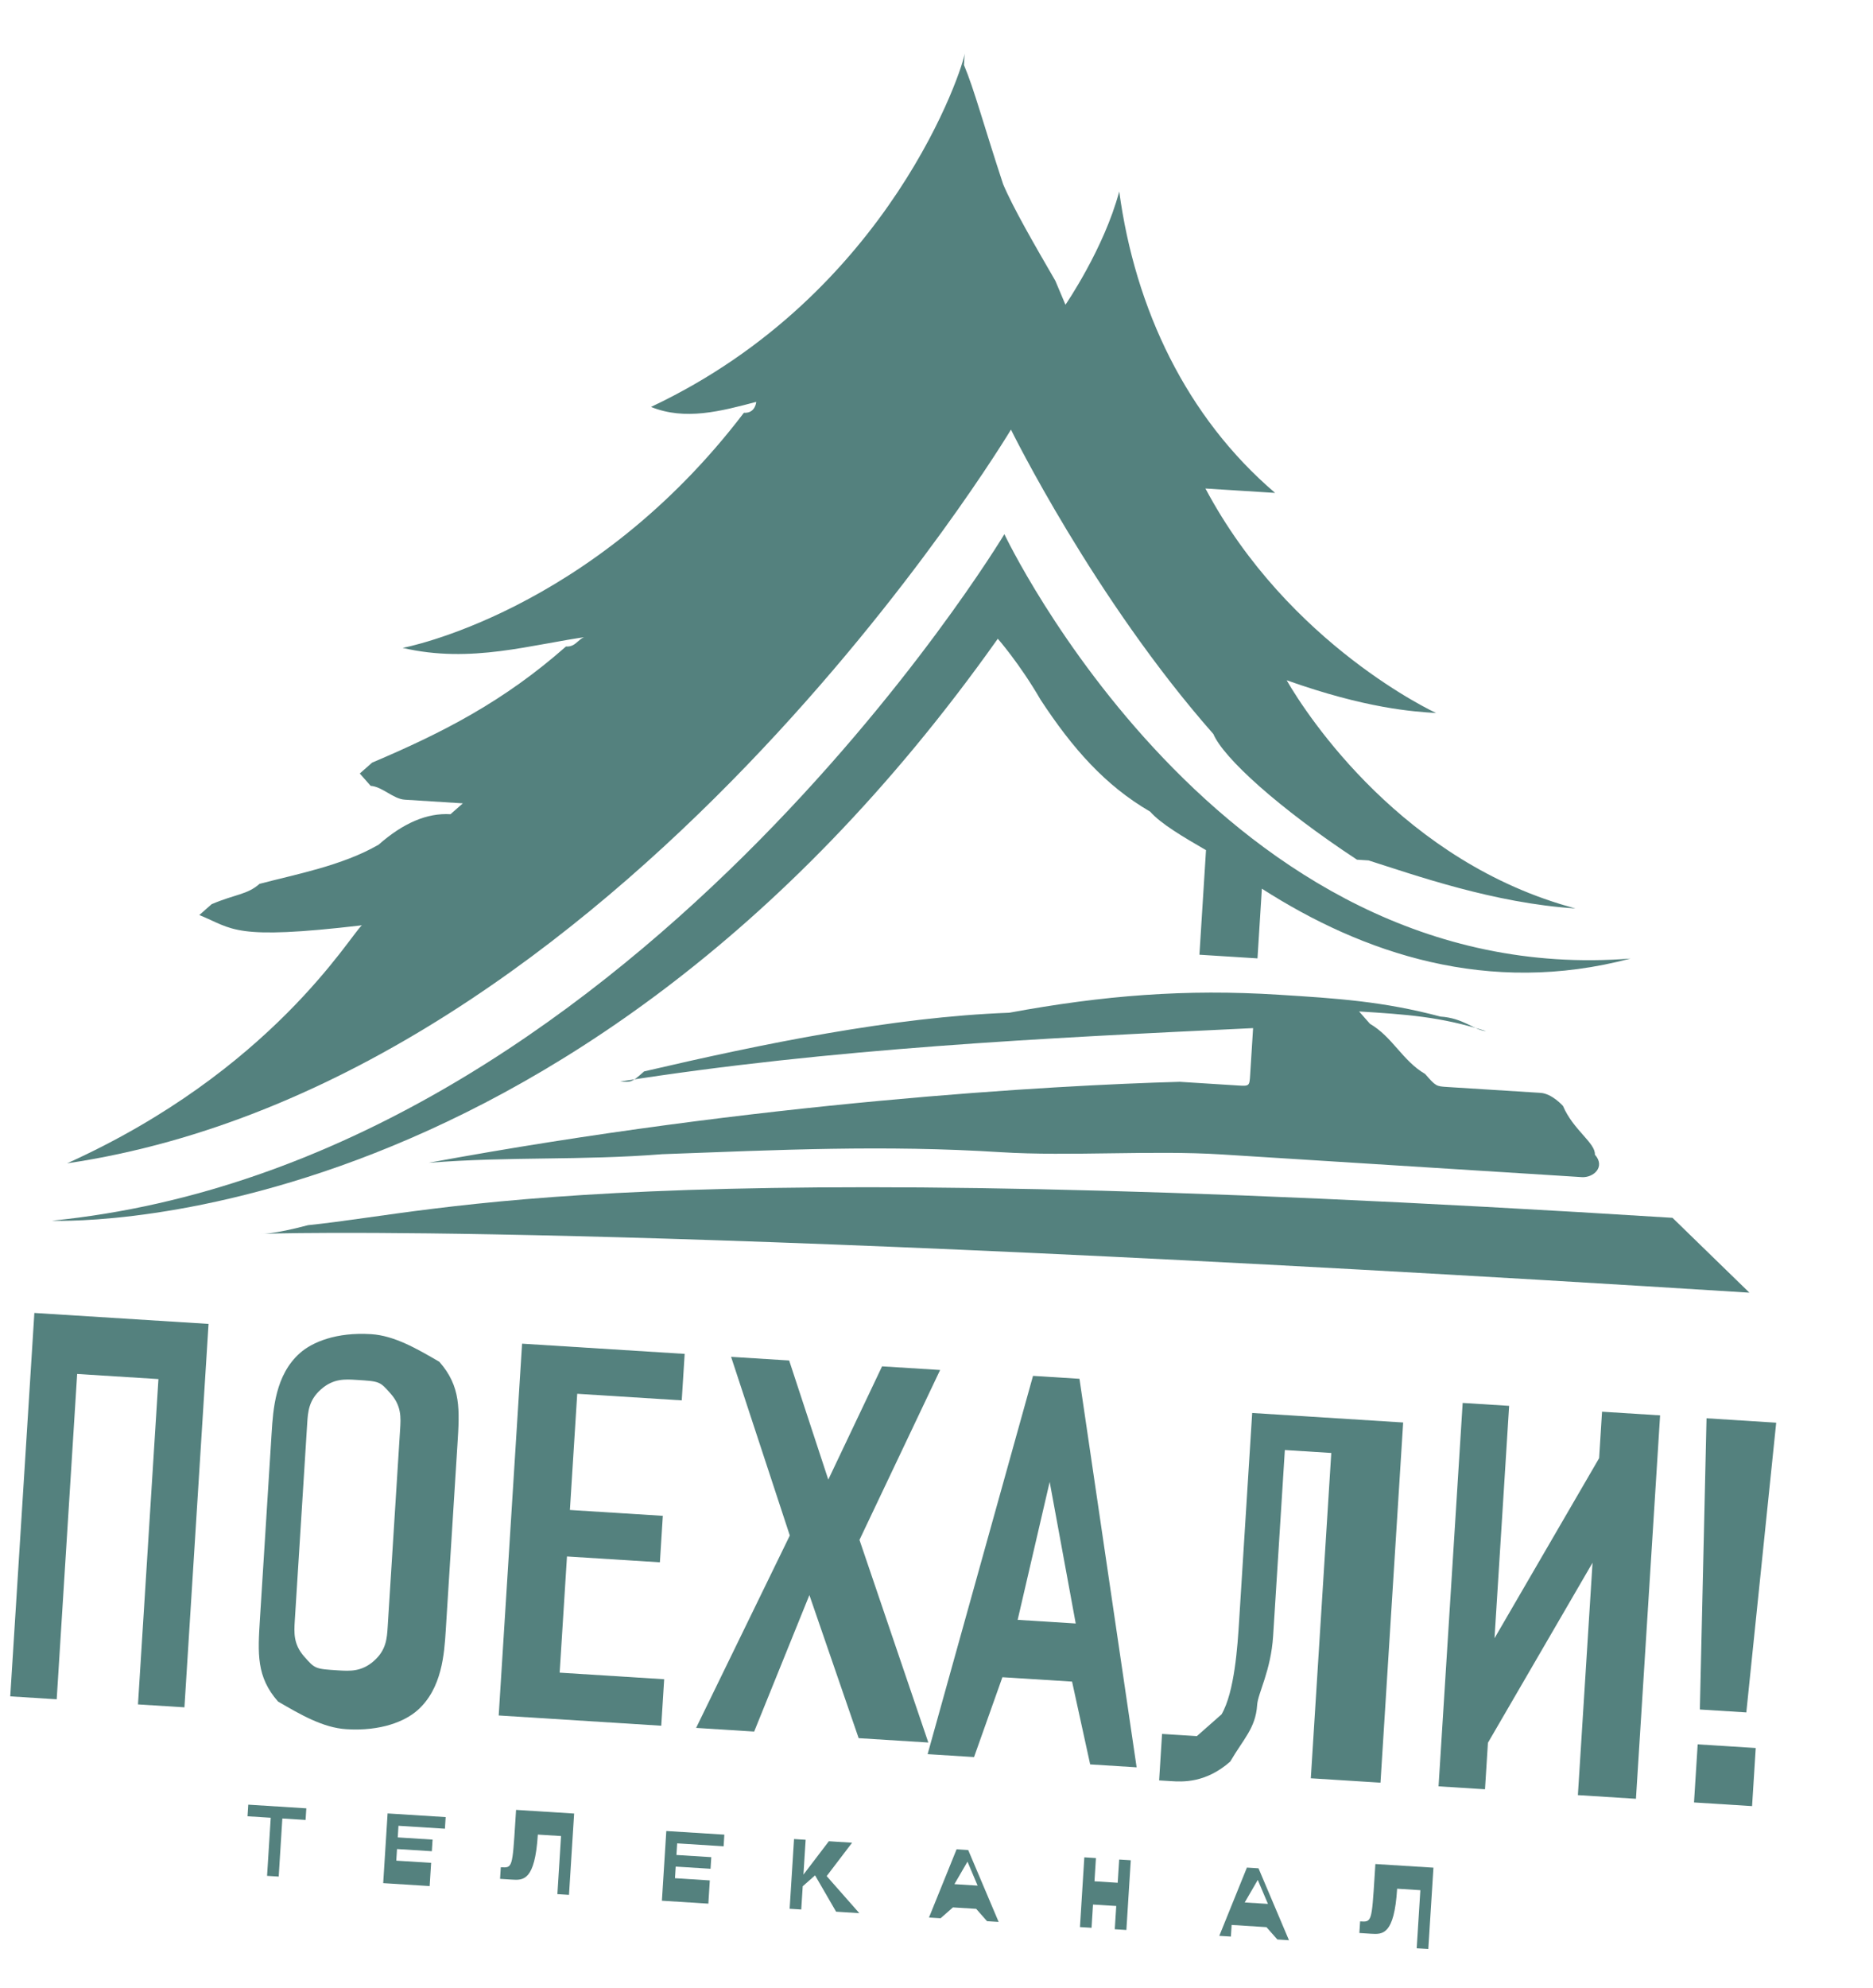 <?xml version="1.0" encoding="UTF-8"?> <svg xmlns="http://www.w3.org/2000/svg" width="66" height="70" viewBox="0 0 66 70" fill="none"> <path d="M7.349 46.625L6.499 60.128L4.862 60.025L5.583 48.568L2.719 48.388L1.998 59.845L0.361 59.742L1.211 46.239L7.349 46.625Z" fill="#54817E"></path> <path d="M9.572 50.462C9.624 49.644 9.701 48.416 10.571 47.65C11.006 47.266 11.85 46.909 13.078 46.986C13.896 47.037 14.689 47.498 15.481 47.959C16.248 48.829 16.197 49.647 16.119 50.875L15.707 57.422C15.655 58.24 15.578 59.468 14.708 60.235C14.273 60.618 13.429 60.976 12.201 60.898C11.383 60.847 10.591 60.386 9.798 59.925C9.031 59.056 9.083 58.237 9.16 57.01L9.572 50.462ZM14.099 50.337C14.125 49.928 14.151 49.518 13.767 49.083C13.384 48.648 13.384 48.648 12.565 48.597C12.156 48.571 11.747 48.545 11.312 48.929C10.877 49.312 10.851 49.721 10.825 50.131L10.387 57.087C10.362 57.496 10.336 57.905 10.719 58.34C11.103 58.775 11.103 58.775 11.921 58.827C12.33 58.852 12.739 58.878 13.175 58.495C13.61 58.111 13.635 57.702 13.661 57.293L14.099 50.337Z" fill="#54817E"></path> <path d="M18.397 47.321L24.126 47.681L24.023 49.318L20.34 49.086L20.082 53.178L23.356 53.384L23.253 55.021L19.979 54.815L19.721 58.907L23.404 59.139L23.301 60.776L17.573 60.415L18.397 47.321Z" fill="#54817E"></path> <path d="M27.808 47.913L29.187 52.108L31.082 48.12L33.128 48.248L30.286 54.232L32.712 61.368L30.257 61.214L28.521 56.175L26.575 60.982L24.529 60.853L27.831 54.077L25.762 47.785L27.808 47.913Z" fill="#54817E"></path> <path d="M38.415 62.138L37.777 59.222L35.322 59.068L34.323 61.88L32.687 61.777L36.401 48.455L38.038 48.558L40.052 62.241L38.415 62.138ZM36.988 52.189L35.86 57.047L37.906 57.176L36.988 52.189Z" fill="#54817E"></path> <path d="M48.236 62.756L46.19 62.627L46.911 51.17L45.275 51.067L45.146 53.113C44.991 55.568 44.94 56.387 44.862 57.614C44.785 58.842 44.324 59.634 44.299 60.044C44.247 60.862 43.812 61.245 43.351 62.038C42.481 62.805 41.663 62.753 41.254 62.727L40.845 62.702L40.948 61.065L41.357 61.091C41.357 61.091 41.766 61.117 42.175 61.142C42.61 60.759 43.045 60.375 43.045 60.375C43.506 59.583 43.609 57.946 43.661 57.128C43.738 55.9 43.789 55.082 43.892 53.445L44.124 49.762L49.444 50.097L48.645 62.782L48.236 62.756Z" fill="#54817E"></path> <path d="M53.178 49.511L52.663 57.695L56.349 51.354L56.452 49.717L58.498 49.846L57.647 63.349L55.601 63.22L56.117 55.037L52.431 61.377L52.328 63.014L50.691 62.911L51.541 49.408L53.178 49.511Z" fill="#54817E"></path> <path d="M62.589 50.104L61.536 60.307L59.899 60.205L60.134 49.949L62.589 50.104ZM61.868 61.561L61.739 63.607L59.693 63.478L59.822 61.432L61.868 61.561Z" fill="#54817E"></path> <path d="M43.618 38.228C42.8 38.176 42.391 38.15 41.572 38.099C37.045 38.225 26.738 38.808 15.101 40.951C17.991 40.722 20.446 40.877 23.336 40.648C27.454 40.496 31.162 40.319 35.254 40.577C37.709 40.731 40.599 40.502 43.054 40.657C47.146 40.915 50.829 41.147 54.921 41.404C55.33 41.43 55.739 41.456 55.739 41.456C56.148 41.482 56.584 41.098 56.2 40.663C56.226 40.254 55.433 39.793 55.076 38.949C55.076 38.949 54.692 38.514 54.283 38.488C53.055 38.411 52.237 38.36 51.009 38.282C50.6 38.257 50.6 38.257 50.217 37.822C49.424 37.361 49.067 36.517 48.274 36.056L47.891 35.621C49.527 35.724 50.755 35.801 52.366 36.314C51.957 36.288 51.573 35.853 50.755 35.801C48.735 35.263 47.098 35.16 45.052 35.032C41.779 34.825 38.888 35.054 35.563 35.666C31.446 35.818 26.867 36.762 22.698 37.732C22.263 38.115 22.263 38.115 21.854 38.09C29.322 36.917 36.739 36.562 44.156 36.208C44.13 36.617 44.105 37.026 44.053 37.844C44.028 38.253 44.028 38.253 43.618 38.228Z" fill="#54817E"></path> <path d="M35.16 22.495C35.16 22.495 35.927 23.365 36.668 24.644C37.793 26.358 38.943 27.663 40.528 28.584C40.912 29.019 41.704 29.48 42.497 29.941L42.265 33.623C42.674 33.649 43.083 33.675 44.311 33.752L44.465 31.297C48.019 33.575 52.443 35.086 57.456 33.758C43.006 34.903 35.392 18.812 35.392 18.812C35.392 18.812 22.083 40.98 1.826 42.99C1.417 42.965 19.831 44.124 35.16 22.495Z" fill="#54817E"></path> <path d="M2.364 40.97C21.854 38.09 35.624 15.13 35.624 15.13C35.624 15.13 38.537 21.064 42.755 25.849C43.112 26.693 45.055 28.459 47.816 30.276C47.816 30.276 47.816 30.276 48.225 30.302C49.836 30.814 52.649 31.812 55.514 31.993L55.923 32.019C55.923 32.019 55.923 32.019 55.514 31.993C49.453 30.379 46.08 25.237 45.338 23.957C48.151 24.956 49.788 25.059 50.606 25.111C50.606 25.111 45.416 22.73 42.477 17.204C43.296 17.256 44.114 17.307 44.523 17.333C44.932 17.359 44.932 17.359 44.932 17.359C41.813 14.698 39.999 10.886 39.439 6.743C38.901 8.763 37.544 10.732 37.544 10.732L37.187 9.887C36.446 8.608 35.704 7.329 35.347 6.485C34.657 4.388 34.325 3.134 33.968 2.29L33.993 1.881C33.968 2.29 31.406 10.345 22.939 14.331C24.141 14.817 25.394 14.485 26.648 14.153C26.648 14.153 26.622 14.563 26.213 14.537C20.839 21.593 14.188 22.818 14.188 22.818C16.618 23.381 18.715 22.692 20.787 22.412C20.378 22.386 20.352 22.795 19.943 22.769C17.768 24.686 15.645 25.785 13.113 26.858C13.113 26.858 13.113 26.858 12.678 27.241C12.678 27.241 12.678 27.241 13.061 27.676C13.47 27.702 13.854 28.137 14.263 28.163C15.081 28.214 15.49 28.24 16.309 28.292L15.874 28.675C15.055 28.624 14.211 28.981 13.341 29.748C12.062 30.489 10.4 30.795 9.146 31.127C8.711 31.511 8.302 31.485 7.458 31.843C7.458 31.843 7.458 31.843 7.023 32.226C8.225 32.712 8.199 33.122 12.752 32.587C12.317 32.97 9.552 37.726 2.364 40.97Z" fill="#54817E"></path> <path d="M58.935 42.889C22.108 40.571 15.816 42.639 10.854 43.148C9.601 43.48 9.192 43.454 9.192 43.454C9.192 43.454 21.136 42.974 61.645 45.525L58.935 42.889Z" fill="#54817E"></path> <path d="M9.54 64.017L8.722 63.965L8.748 63.556L10.794 63.685L10.768 64.094L9.949 64.043L9.821 66.089L9.411 66.063L9.54 64.017Z" fill="#54817E"></path> <path d="M13.658 63.865L15.704 63.994L15.678 64.403L14.041 64.3L14.016 64.709L15.243 64.787L15.217 65.196L13.99 65.119L13.964 65.528L15.192 65.605L15.14 66.423L13.503 66.32L13.658 63.865Z" fill="#54817E"></path> <path d="M20.205 64.278L20.05 66.733L19.641 66.707L19.77 64.661L18.952 64.61C18.849 66.246 18.439 66.221 18.03 66.195L17.621 66.169L17.647 65.76C18.056 65.786 18.056 65.786 18.159 64.149L18.185 63.74L20.231 63.869L20.205 64.278Z" fill="#54817E"></path> <path d="M23.479 64.484L25.524 64.612L25.499 65.022L23.862 64.919L23.836 65.328L25.064 65.405L25.038 65.814L23.81 65.737L23.785 66.146L25.012 66.224L24.961 67.042L23.324 66.939L23.479 64.484Z" fill="#54817E"></path> <path d="M27.98 64.767L28.389 64.793L28.311 66.02L29.207 64.844L30.026 64.896L29.13 66.072L30.28 67.377L29.462 67.325L28.721 66.046L28.286 66.43L28.234 67.248L27.825 67.222L27.98 64.767Z" fill="#54817E"></path> <path d="M33.708 65.128L34.117 65.154L35.19 67.686L34.781 67.66L34.398 67.225L33.579 67.174L33.144 67.557L32.735 67.531L33.708 65.128ZM34.449 66.407L34.092 65.563L33.631 66.356L34.449 66.407Z" fill="#54817E"></path> <path d="M38.209 65.411L38.618 65.437L38.567 66.255L39.385 66.307L39.437 65.489L39.846 65.514L39.691 67.97L39.282 67.944L39.334 67.125L38.515 67.074L38.464 67.892L38.055 67.867L38.209 65.411Z" fill="#54817E"></path> <path d="M43.938 65.772L44.347 65.798L45.42 68.33L45.011 68.304L44.627 67.87L43.4 67.792L43.374 68.201L42.965 68.176L43.938 65.772ZM44.679 67.051L44.321 66.207L43.861 67L44.679 67.051Z" fill="#54817E"></path> <path d="M50.485 66.185L50.33 68.64L49.921 68.614L50.05 66.568L49.232 66.516C49.129 68.153 48.719 68.127 48.31 68.102L47.901 68.076L47.927 67.667C48.336 67.693 48.336 67.693 48.439 66.056L48.465 65.647L50.511 65.775L50.485 66.185Z" fill="#54817E"></path> </svg> 
